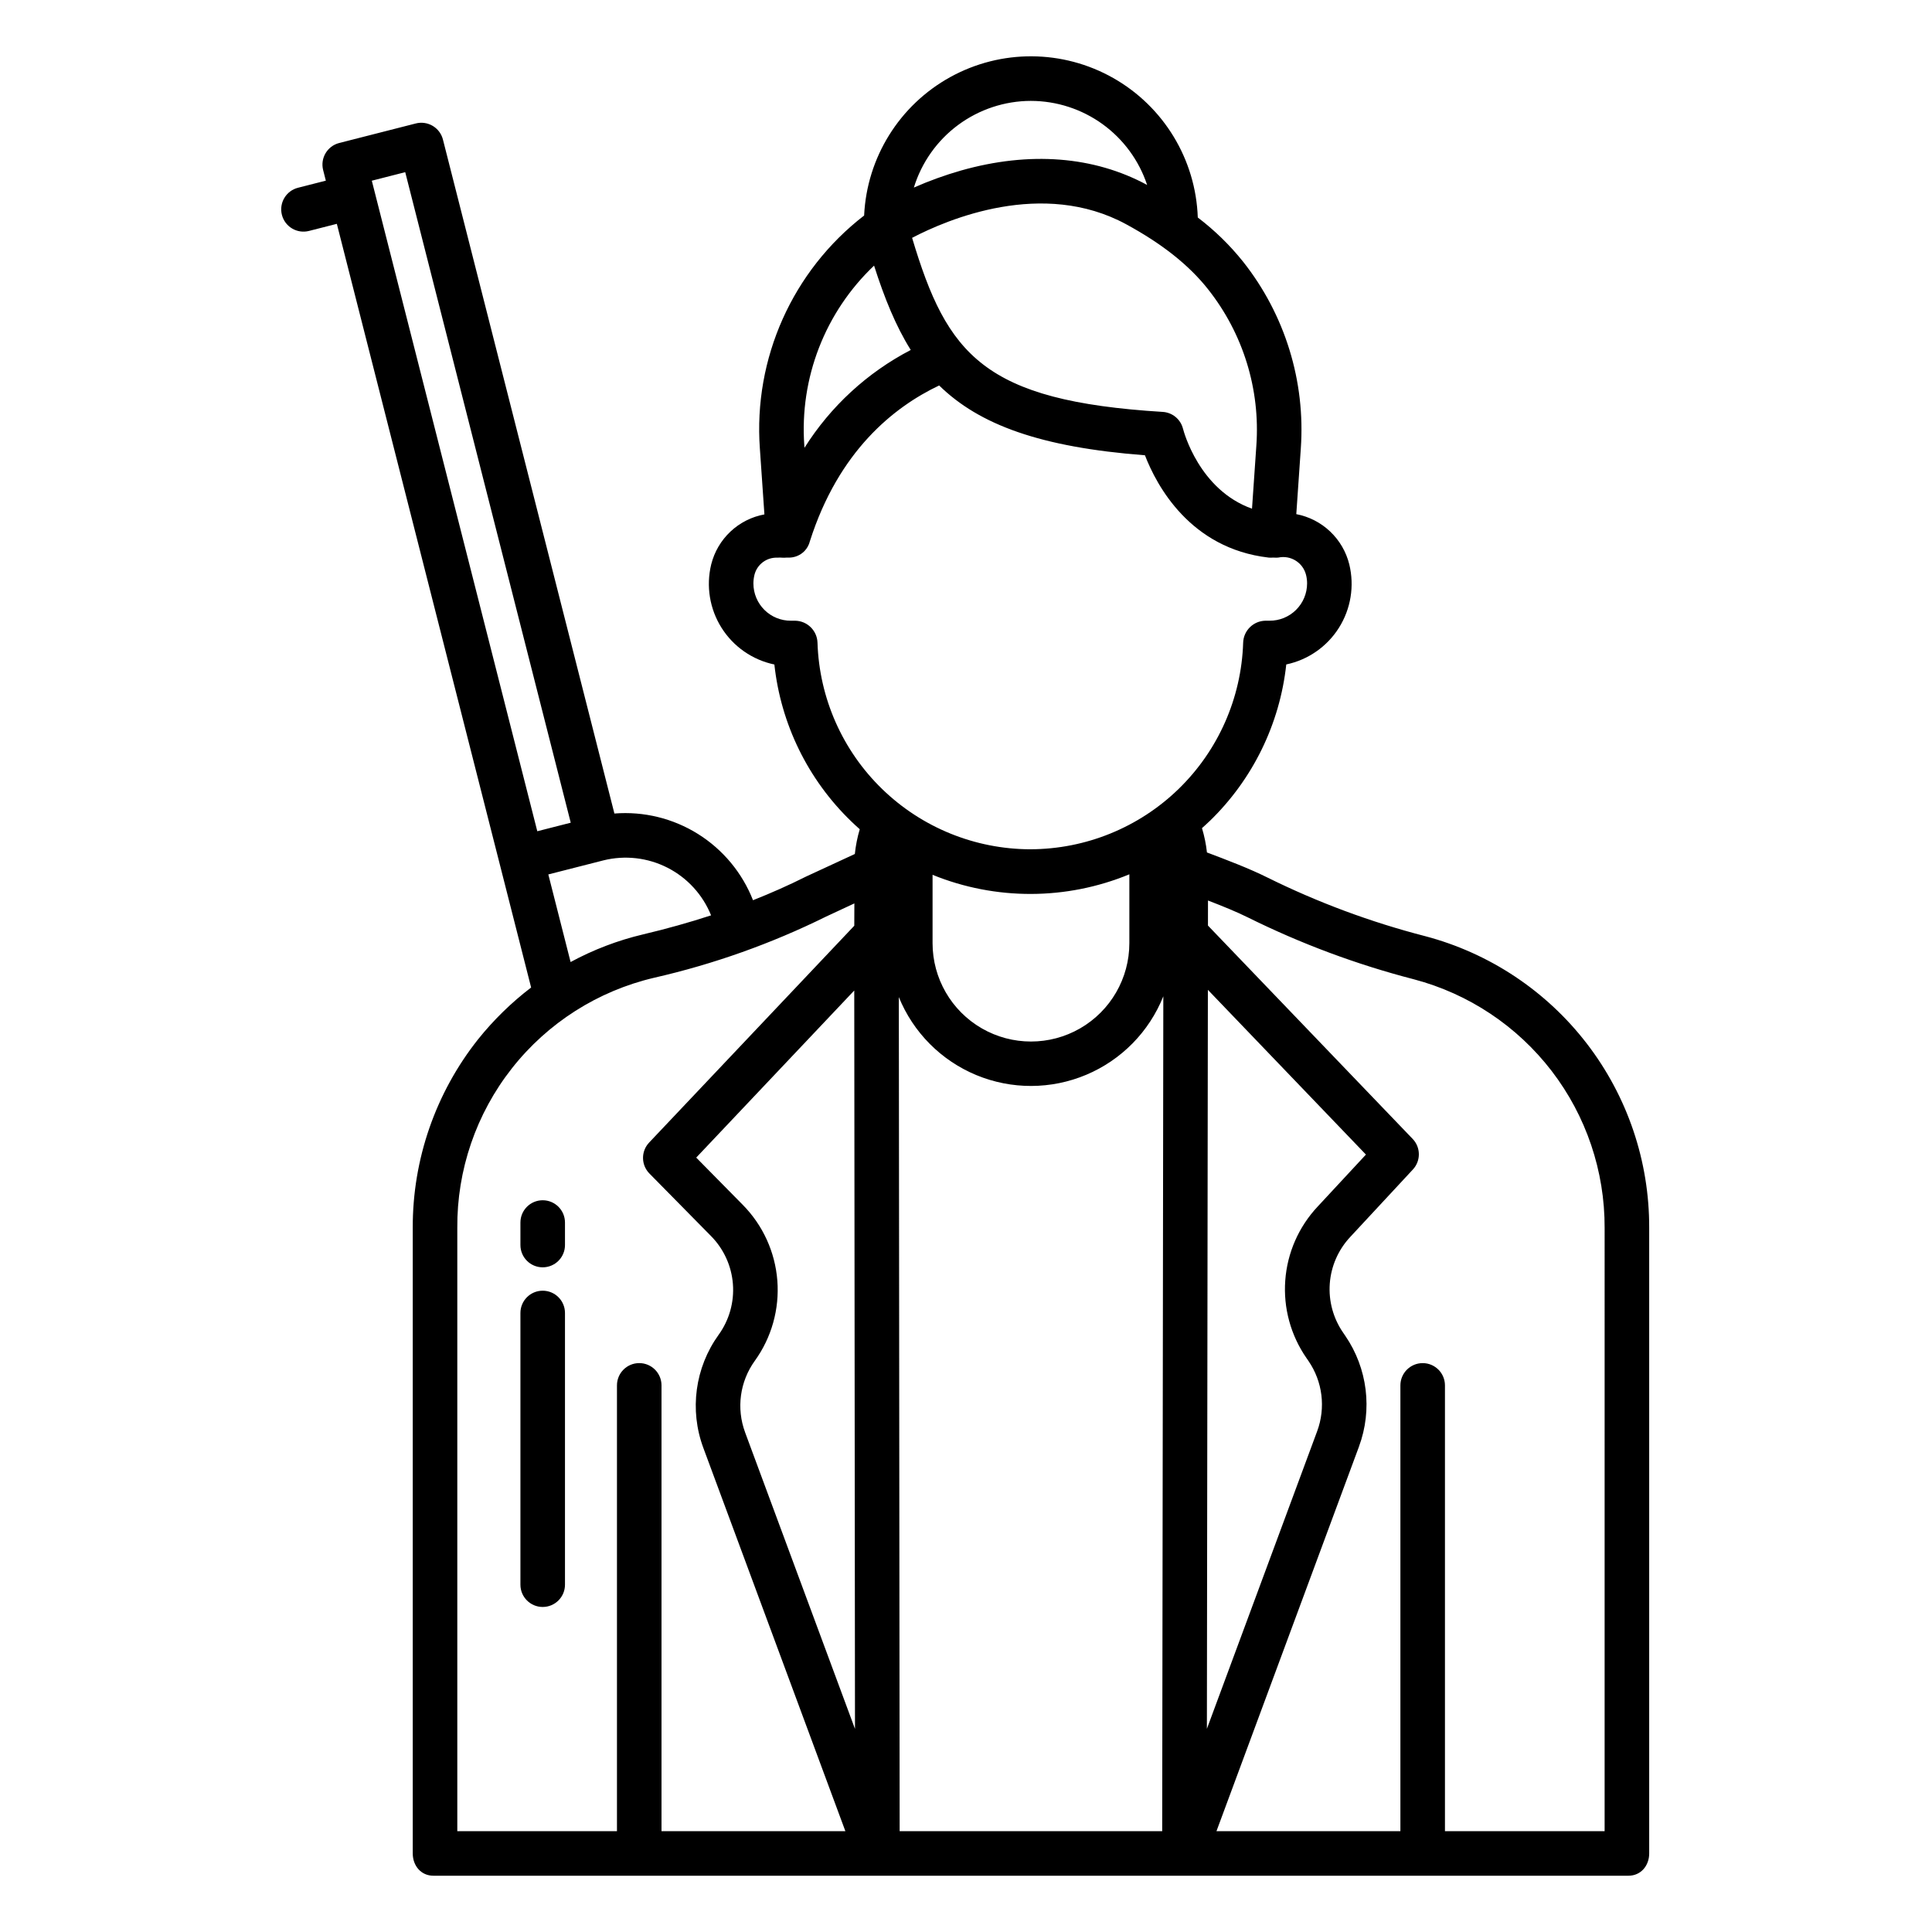<?xml version="1.0" encoding="UTF-8"?>
<!-- Uploaded to: SVG Repo, www.svgrepo.com, Generator: SVG Repo Mixer Tools -->
<svg fill="#000000" width="800px" height="800px" version="1.1" viewBox="144 144 512 512" xmlns="http://www.w3.org/2000/svg">
 <g>
  <path d="m287.82 462.08c-3.258 0-5.902 2.644-5.902 5.906v5.965c0 3.262 2.644 5.902 5.902 5.902 3.262 0 5.906-2.641 5.906-5.902v-5.965c0-3.262-2.644-5.906-5.906-5.906z"/>
  <path d="m287.82 486.05c-3.258 0-5.902 2.641-5.902 5.902v72.008c0 3.258 2.644 5.902 5.902 5.902 3.262 0 5.906-2.644 5.906-5.902v-72.008c0-3.262-2.644-5.902-5.906-5.902z"/>
  <path d="m521.67 392.09c-14.438-3.727-28.453-8.938-41.82-15.551-4.734-2.363-10.676-4.625-15.996-6.629-0.238-2.184-0.68-4.344-1.316-6.449 0.672-0.602 1.352-1.211 2.004-1.844l0.004 0.004c11.422-11.043 18.617-25.738 20.328-41.535 5.781-1.219 10.82-4.727 13.965-9.727 3.148-5 4.133-11.059 2.734-16.797-0.824-3.328-2.586-6.352-5.074-8.711s-5.602-3.953-8.969-4.598l1.195-17.371c1.262-17.84-4.195-35.508-15.293-49.531-3.508-4.383-7.539-8.316-12.008-11.711-0.531-15.371-9.012-29.363-22.387-36.953-13.379-7.59-29.738-7.688-43.207-0.258-13.465 7.43-22.109 21.316-22.828 36.684-18.984 14.656-29.359 37.852-27.629 61.773l1.203 17.438h-0.004c-3.371 0.621-6.492 2.199-8.992 4.547-2.5 2.352-4.269 5.367-5.102 8.695-1.402 5.746-0.414 11.812 2.742 16.816s8.207 8.512 13.996 9.719c1.715 15.793 8.902 30.484 20.32 41.523 0.754 0.73 1.523 1.441 2.305 2.133-0.637 2.141-1.07 4.336-1.301 6.559l-12.781 5.914c-0.059 0.027-0.117 0.055-0.176 0.082-4.473 2.25-9.164 4.328-14.031 6.258v-0.004c-2.852-7.262-7.961-13.414-14.574-17.551s-14.383-6.039-22.156-5.422l-45.441-178.61c-0.387-1.52-1.359-2.82-2.707-3.621-1.348-0.801-2.957-1.031-4.477-0.645l-20.301 5.18c-3.156 0.805-5.066 4.016-4.262 7.176l0.715 2.805-7.379 1.883h-0.004c-3.16 0.805-5.066 4.019-4.262 7.18 0.809 3.16 4.019 5.066 7.18 4.262l7.379-1.883 51.488 202.38c-5.223 3.988-9.941 8.598-14.055 13.727-11.273 14.215-17.379 31.836-17.316 49.977v165.78c0 3.262 2.199 5.902 5.457 5.902h316.73c3.262 0 5.484-2.644 5.484-5.902v-165.78c0.055-17.645-5.746-34.805-16.492-48.793-10.746-13.992-25.832-24.023-42.891-28.52zm-189.23-5.512c-5.785 1.891-11.785 3.57-17.996 5.039h0.004c-6.707 1.582-13.176 4.051-19.234 7.332l-5.902-23.215 14.613-3.727h-0.004c5.711-1.418 11.742-0.723 16.984 1.953 5.238 2.676 9.336 7.156 11.539 12.613zm-89.906-194.69 8.855-2.262 43.863 172.4-8.863 2.262zm76.773 437.39v-118.14c0-3.258-2.641-5.902-5.902-5.902s-5.902 2.644-5.902 5.902v118.14h-42.312v-159.87c-0.113-15.332 4.992-30.246 14.473-42.293 9.484-12.047 22.781-20.512 37.707-24.004 15.762-3.602 31.047-9.039 45.543-16.203l7.504-3.496-0.023 5.918-54.371 57.465h0.004c-2.188 2.309-2.152 5.934 0.078 8.199l16.312 16.562c3.383 3.418 5.441 7.926 5.812 12.719 0.371 4.797-0.973 9.566-3.789 13.465-6.258 8.691-7.773 19.93-4.047 29.969l37.641 101.57zm22.156-105.67h0.004c-2.363-6.356-1.406-13.469 2.559-18.969 4.445-6.16 6.562-13.695 5.977-21.27-0.586-7.574-3.84-14.695-9.18-20.098l-12.316-12.496 41.879-44.281 0.195 195.68zm75.742-352.87c6.82 0.012 13.469 2.168 18.996 6.168s9.656 9.637 11.801 16.109c-14.125-7.644-31.176-8.969-49.324-3.824-4.262 1.219-8.438 2.731-12.496 4.519 2.039-6.641 6.148-12.453 11.73-16.59 5.586-4.133 12.344-6.371 19.293-6.383zm25.246 32.699c9.543 5.188 16.648 10.824 21.715 17.242h-0.004c9.281 11.723 13.84 26.492 12.785 41.402l-1.152 16.727c-13.988-4.973-18.098-20.449-18.281-21.172l-0.004 0.004c-0.617-2.508-2.793-4.32-5.371-4.481-47.5-2.914-57.148-15.125-66.422-46.129 9.398-4.91 34.586-15.629 56.734-3.594zm-66.812 10.957c2.754 8.617 5.762 16.039 9.719 22.352h-0.004c-11.52 5.992-21.238 14.941-28.16 25.926l-0.039-0.59-0.004-0.004c-1.293-17.859 5.492-35.359 18.484-47.684zm76.355 414.89h-69.578l-0.219-221.06h-0.004c3.805 9.363 11.199 16.812 20.535 20.684 9.336 3.871 19.832 3.844 29.145-0.082 9.316-3.922 16.668-11.414 20.418-20.797zm-60.855-235.34v-18.105c16.73 6.801 35.461 6.754 52.152-0.137v18.238c0 9.316-4.969 17.926-13.035 22.582-8.07 4.656-18.008 4.656-26.078 0-8.066-4.656-13.039-13.266-13.039-22.582zm25.906-24.875h0.004c-14.664-0.031-28.742-5.754-39.266-15.965-10.523-10.211-16.668-24.109-17.137-38.766-0.094-3.211-2.695-5.781-5.906-5.84h-1.117c-2.633 0.023-5.164-1.004-7.035-2.856-1.867-1.848-2.922-4.371-2.93-7 0-0.785 0.098-1.566 0.285-2.328 0.699-2.758 3.238-4.648 6.082-4.523 0.418-0.039 0.84-0.039 1.258 0 0.367 0.027 0.734 0.023 1.098-0.016h0.504c1.621 0.047 3.184-0.582 4.316-1.742 0.699-0.727 1.191-1.629 1.43-2.609 7.598-23.828 22.141-35.516 34.254-41.27 10.637 10.41 26.828 16.375 54.535 18.5 3.09 8.012 11.98 24.699 32.75 27.109l0.004 0.004c0.344 0.031 0.691 0.035 1.035 0.008h0.461c0.363 0.031 0.734 0.027 1.098-0.012 3.277-0.695 6.516 1.324 7.34 4.57 0.191 0.746 0.285 1.516 0.285 2.285-0.004 2.637-1.059 5.16-2.93 7.012-1.871 1.855-4.402 2.887-7.039 2.867h-1.074c-3.211 0.059-5.809 2.629-5.902 5.84-0.465 14.656-6.609 28.559-17.133 38.773-10.523 10.211-24.605 15.934-39.27 15.957zm47.055 37.246 41.887 43.66-12.812 13.801c-5.008 5.34-8.031 12.234-8.566 19.535-0.539 7.301 1.445 14.562 5.613 20.578l0.535 0.777c3.746 5.461 4.606 12.402 2.309 18.613l-29.227 78.871zm105.14 222.97h-42.312v-118.14c0-3.258-2.641-5.902-5.902-5.902s-5.906 2.644-5.906 5.902v118.14h-48.746l37.766-101.91h-0.004c3.633-9.809 2.273-20.77-3.641-29.398l-0.535-0.777h0.004c-2.641-3.809-3.898-8.406-3.559-13.027s2.254-8.984 5.422-12.367l16.605-17.879c2.129-2.289 2.102-5.848-0.062-8.102l-54.25-56.539 0.008-6.641c3.766 1.449 7.543 2.977 10.555 4.477 14.059 6.973 28.805 12.473 44 16.402 14.531 3.836 27.379 12.387 36.531 24.309 9.148 11.926 14.082 26.547 14.027 41.578z"/>
 </g>
</svg>